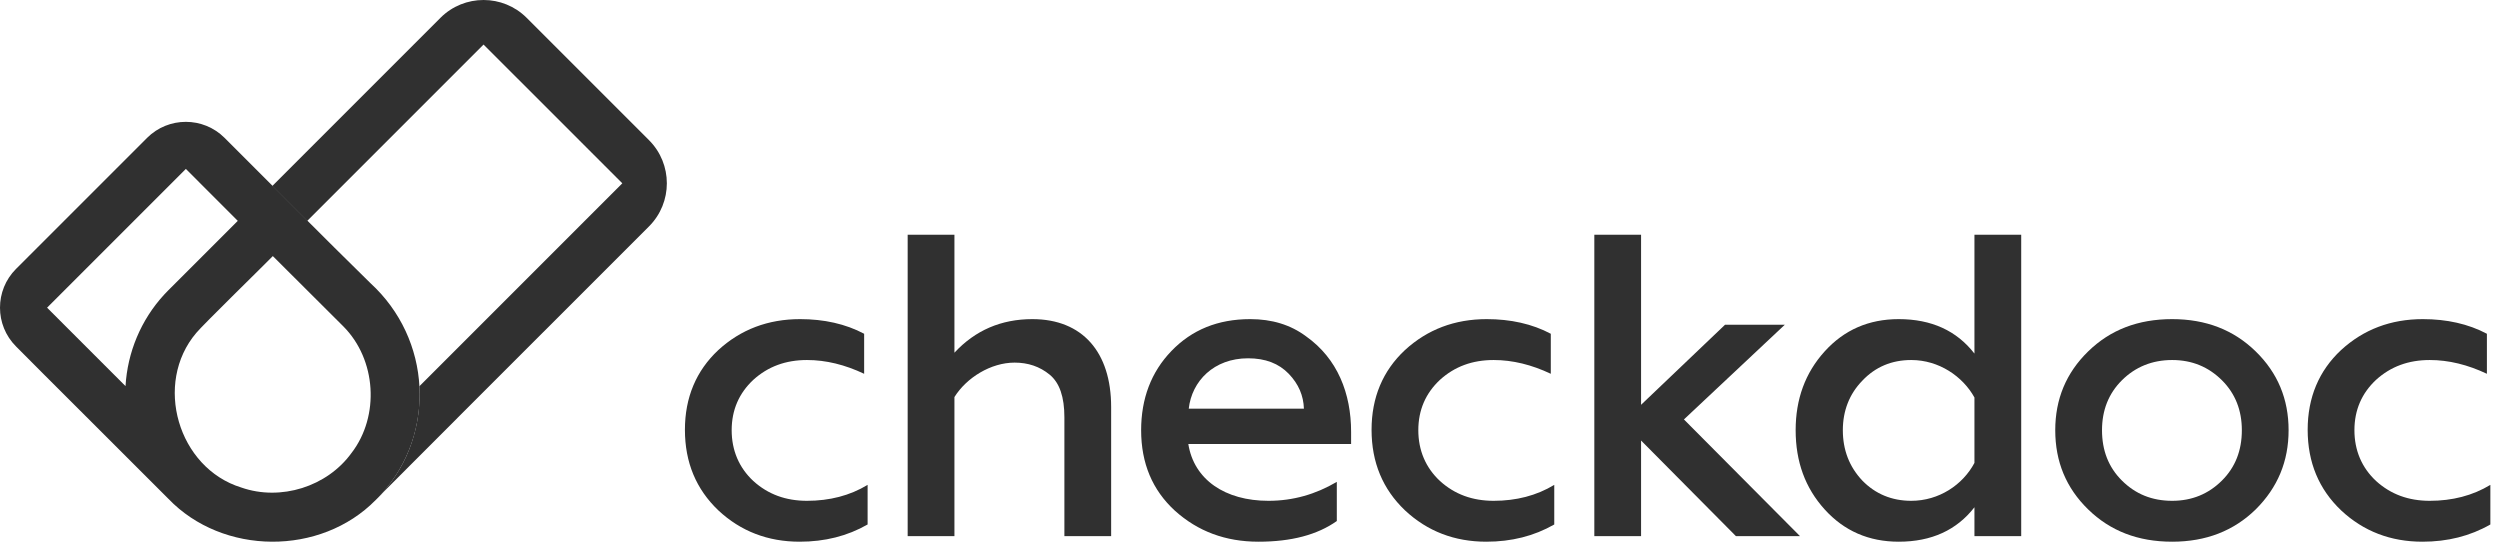<?xml version="1.0" encoding="UTF-8"?> <svg xmlns="http://www.w3.org/2000/svg" width="251" height="55" viewBox="0 0 251 55" fill="none"><g clip-path="url(#clip0_145_4)"><path d="M65.163 14.075L52.876 1.789C50.489 -0.597 46.607 -0.596 44.222 1.789L27.338 18.675L30.843 22.18L48.548 4.473L62.48 18.404L42.107 38.777C42.303 42.512 41.128 46.522 38.272 49.589C38.167 49.708 38.059 49.826 37.95 49.941C38.011 49.884 38.072 49.827 38.131 49.768L45.92 41.974H45.916L65.162 22.729C67.548 20.342 67.548 16.46 65.162 14.075H65.163Z" fill="#303030"></path><path d="M38.311 49.582C43.809 43.51 43.332 34.032 37.175 28.413H37.177C32.486 23.817 27.218 18.502 22.548 13.842C20.402 11.698 16.913 11.698 14.767 13.842L1.608 27C-0.536 29.146 -0.536 32.636 1.608 34.781C3.089 36.297 15.759 48.908 16.906 50.079C22.371 55.773 32.189 55.831 37.718 50.203C37.809 50.113 37.9 50.022 37.992 49.931L37.989 49.934C38.098 49.817 38.206 49.7 38.311 49.582ZM16.906 29.138C16.761 29.282 16.622 29.431 16.483 29.579C14.145 32.12 12.797 35.384 12.602 38.766L5.113 31.277C5.107 31.268 4.735 30.899 4.727 30.891C8.268 27.35 15.144 20.474 18.659 16.959L23.244 21.545L23.872 22.173C22.534 23.5 18.172 27.892 16.907 29.138H16.906ZM35.297 45.472C32.846 48.866 28.18 50.329 24.226 48.947C17.866 46.985 15.389 38.492 19.711 33.417C20.279 32.706 26.612 26.519 27.391 25.711C28.159 26.478 33.868 32.157 34.473 32.77C37.784 36.093 38.147 41.756 35.298 45.472H35.297Z" fill="#303030"></path><path d="M80.284 54.387C77.111 54.387 74.373 53.35 72.112 51.232C69.896 49.114 68.766 46.434 68.766 43.149C68.766 39.907 69.896 37.227 72.112 35.152C74.373 33.077 77.111 32.04 80.328 32.04C82.718 32.04 84.891 32.515 86.76 33.51V37.529C84.848 36.622 82.936 36.146 81.023 36.146C78.893 36.146 77.111 36.795 75.633 38.135C74.199 39.475 73.46 41.16 73.46 43.192C73.46 45.224 74.199 46.953 75.633 48.292C77.111 49.632 78.893 50.281 81.023 50.281C83.283 50.281 85.326 49.762 87.108 48.681V52.658C85.065 53.825 82.805 54.387 80.284 54.387Z" fill="#303030"></path><path d="M95.825 39.864V53.825H91.13V23.568H95.825V35.411C97.911 33.164 100.519 32.04 103.648 32.04C108.69 32.04 111.559 35.368 111.559 40.858V53.825H106.865V41.895C106.865 39.864 106.387 38.437 105.387 37.616C104.387 36.795 103.214 36.406 101.866 36.406C99.476 36.406 97.042 37.919 95.825 39.864Z" fill="#303030"></path><path d="M114.57 43.192C114.57 40.036 115.569 37.356 117.612 35.239C119.655 33.12 122.263 32.04 125.523 32.04C127.696 32.04 129.565 32.602 131.13 33.769C134.303 36.017 135.651 39.518 135.651 43.365V44.575H119.307C119.872 48.163 123.002 50.281 127.349 50.281C129.826 50.281 132.086 49.632 134.216 48.379V52.312C132.26 53.696 129.652 54.387 126.349 54.387C123.045 54.387 120.264 53.35 117.96 51.275C115.7 49.2 114.57 46.52 114.57 43.192ZM119.351 41.031H130.913C130.869 39.734 130.391 38.567 129.391 37.529C128.392 36.492 127.044 35.973 125.306 35.973C121.872 35.973 119.655 38.264 119.351 41.031Z" fill="#303030"></path><path d="M149.223 54.387C146.05 54.387 143.312 53.35 141.052 51.232C138.835 49.114 137.705 46.434 137.705 43.149C137.705 39.907 138.835 37.227 141.052 35.152C143.312 33.077 146.05 32.04 149.267 32.04C151.658 32.04 153.831 32.515 155.7 33.51V37.529C153.787 36.622 151.875 36.146 149.962 36.146C147.833 36.146 146.05 36.795 144.573 38.135C143.138 39.475 142.399 41.16 142.399 43.192C142.399 45.224 143.138 46.953 144.573 48.292C146.05 49.632 147.833 50.281 149.962 50.281C152.223 50.281 154.265 49.762 156.048 48.681V52.658C154.005 53.825 151.744 54.387 149.223 54.387Z" fill="#303030"></path><path d="M164.764 53.825H160.07V23.568H164.764V40.642L173.196 32.602H179.195L169.067 42.111L180.716 53.825H174.283L164.764 44.229V53.825Z" fill="#303030"></path><path d="M190.628 54.387C187.629 54.387 185.151 53.307 183.195 51.145C181.239 48.984 180.283 46.347 180.283 43.192C180.283 40.08 181.239 37.443 183.195 35.282C185.151 33.12 187.629 32.04 190.628 32.04C193.931 32.04 196.452 33.207 198.234 35.498V23.568H202.929V53.825H198.234V50.929C196.452 53.22 193.931 54.387 190.628 54.387ZM191.888 50.281C194.67 50.281 197.061 48.681 198.234 46.477V39.907C197.061 37.789 194.67 36.146 191.888 36.146C189.932 36.146 188.281 36.838 186.977 38.221C185.673 39.561 185.021 41.247 185.021 43.192C185.021 45.18 185.673 46.866 186.977 48.249C188.281 49.589 189.932 50.281 191.888 50.281Z" fill="#303030"></path><path d="M218.083 50.281C220.082 50.281 221.734 49.589 223.082 48.249C224.429 46.909 225.081 45.224 225.081 43.192C225.081 41.204 224.429 39.518 223.082 38.178C221.734 36.838 220.082 36.146 218.083 36.146C216.084 36.146 214.388 36.838 213.041 38.178C211.693 39.518 211.042 41.204 211.042 43.192C211.042 45.224 211.693 46.909 213.041 48.249C214.388 49.589 216.04 50.281 218.083 50.281ZM218.083 54.387C214.649 54.387 211.867 53.307 209.651 51.145C207.434 48.984 206.347 46.347 206.347 43.192C206.347 40.08 207.434 37.443 209.651 35.282C211.867 33.12 214.649 32.04 218.083 32.04C221.473 32.04 224.255 33.12 226.472 35.282C228.689 37.443 229.775 40.08 229.775 43.192C229.775 46.304 228.689 48.941 226.472 51.145C224.255 53.307 221.473 54.387 218.083 54.387Z" fill="#303030"></path><path d="M243.208 54.387C240.035 54.387 237.297 53.35 235.037 51.232C232.82 49.114 231.69 46.434 231.69 43.149C231.69 39.907 232.82 37.227 235.037 35.152C237.297 33.077 240.035 32.04 243.252 32.04C245.642 32.04 247.816 32.515 249.685 33.51V37.529C247.772 36.622 245.86 36.146 243.947 36.146C241.817 36.146 240.035 36.795 238.557 38.135C237.123 39.475 236.384 41.16 236.384 43.192C236.384 45.224 237.123 46.953 238.557 48.292C240.035 49.632 241.817 50.281 243.947 50.281C246.207 50.281 248.25 49.762 250.032 48.681V52.658C247.99 53.825 245.729 54.387 243.208 54.387Z" fill="#303030"></path></g><defs><clipPath id="clip0_145_4"><rect width="251" height="55" fill="white"></rect></clipPath></defs></svg> 